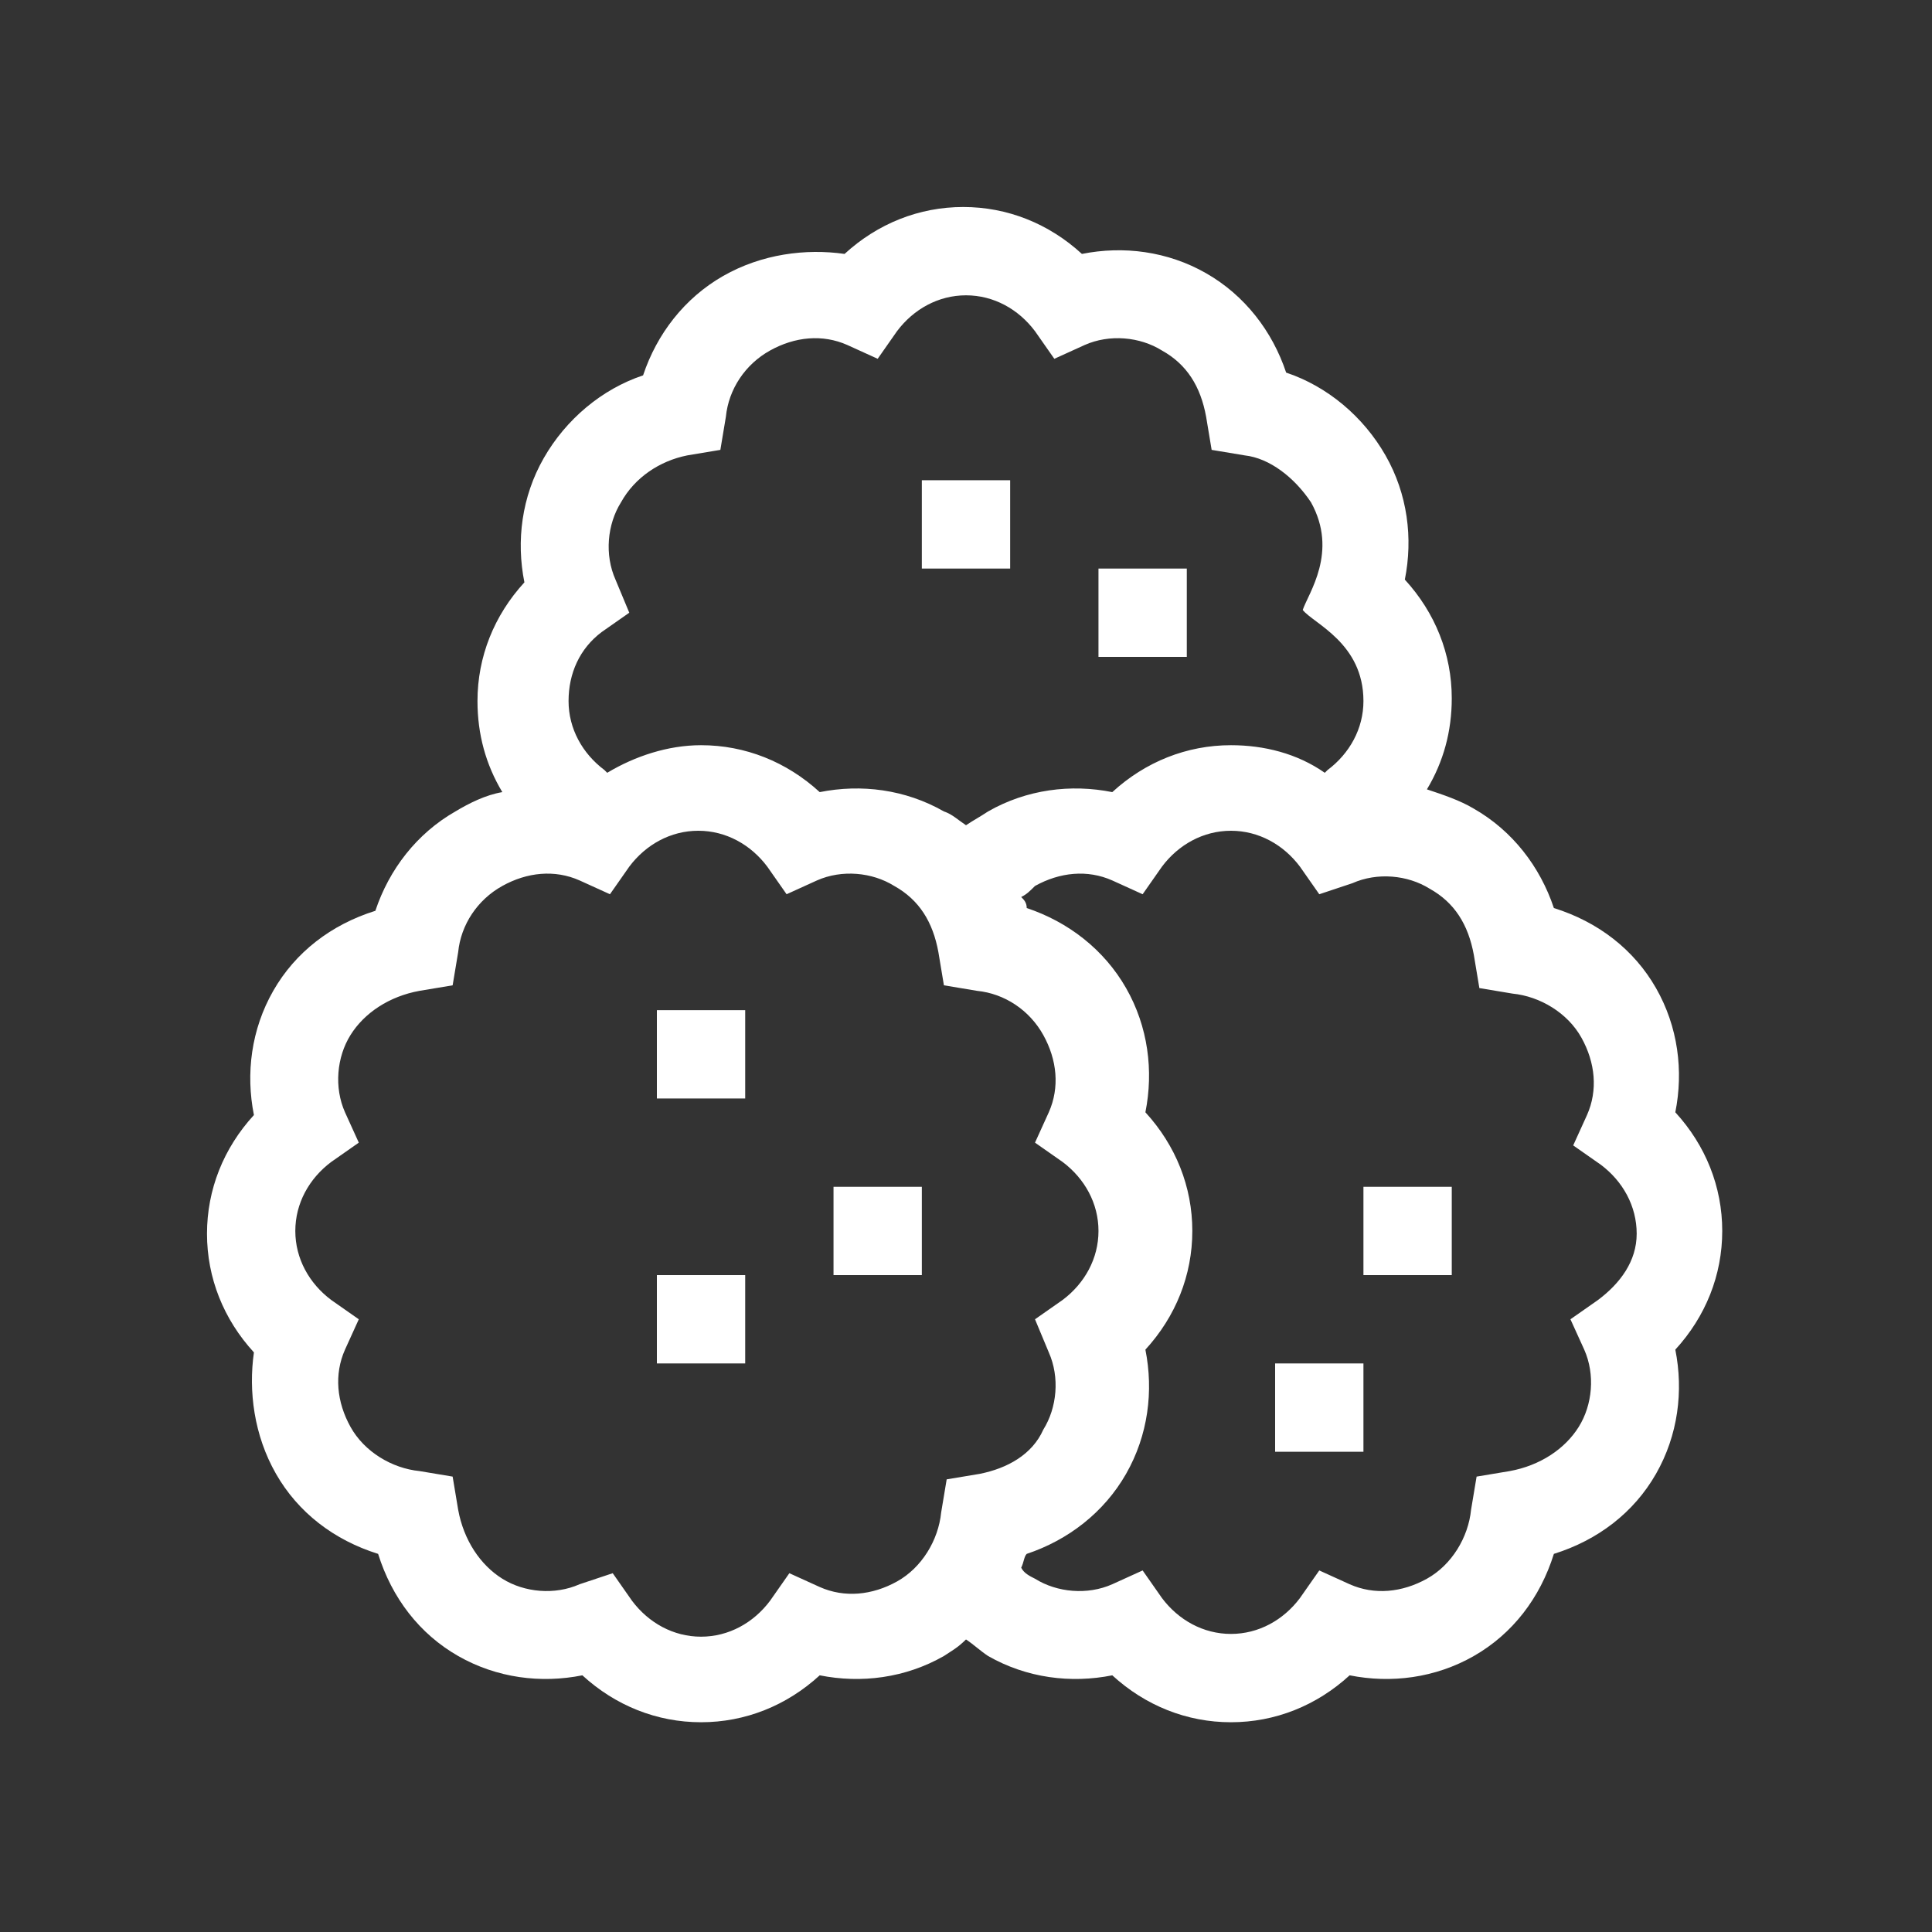 <?xml version="1.0" encoding="UTF-8"?> <svg xmlns="http://www.w3.org/2000/svg" xmlns:xlink="http://www.w3.org/1999/xlink" version="1.1" id="Layer_1" x="0px" y="0px" viewBox="0 0 70 70" style="enable-background:new 0 0 70 70;" xml:space="preserve"><rect x="0" y="0" width="70" height="70" fill="#333333" stroke="none"/> <path style="fill:#FFFFFF;" d="M-118.9,54.6c0.3,0.4,0.6,0.7,1,1.1C-118.3,55.3-118.6,55-118.9,54.6 C-118.8,54.6-118.9,54.6-118.9,54.6z"></path> <path style="fill:#FFFFFF;" d="M-116,57.5L-116,57.5c0,0-0.1-0.1-0.2-0.2C-116.2,57.4-116.1,57.5-116,57.5z"></path> <g> <path style="fill:#FFFFFF;" d="M30.2,43h3.2v3.2h-3.2V43z"></path> <path style="fill:#FFFFFF;" d="M23.8,36.6H27v3.2h-3.2V36.6z"></path> <path style="fill:#FFFFFF;" d="M23.8,46.2H27v3.2h-3.2V46.2z"></path> <path style="fill:#FFFFFF;" d="M60,35.8c-0.8-1.4-2.1-2.4-3.7-2.9c-0.5-1.5-1.5-2.8-2.9-3.6c-0.5-0.3-1.1-0.5-1.7-0.7 c0.6-1,0.9-2.1,0.9-3.3c0-1.6-0.6-3.1-1.7-4.3c0.3-1.5,0.1-3.1-0.7-4.5c-0.8-1.4-2.1-2.5-3.6-3c-0.5-1.5-1.5-2.8-2.9-3.6 c-1.4-0.8-3-1-4.5-0.7c-1.2-1.1-2.7-1.7-4.3-1.7s-3.1,0.6-4.3,1.7C29.2,9,27.6,9.2,26.2,10c-1.4,0.8-2.4,2.1-2.9,3.6 c-1.5,0.5-2.8,1.6-3.6,3c-0.8,1.4-1,3-0.7,4.5c-1.1,1.2-1.7,2.7-1.7,4.3c0,1.2,0.3,2.3,0.9,3.3c-0.6,0.1-1.2,0.4-1.7,0.7 c-1.4,0.8-2.4,2.1-2.9,3.6c-1.6,0.5-2.9,1.5-3.7,2.9c-0.8,1.4-1,3-0.7,4.5c-1.1,1.2-1.7,2.7-1.7,4.3s0.6,3.1,1.7,4.3 C9,50.4,9.2,52,10,53.4c0.8,1.4,2.1,2.4,3.7,2.9c0.5,1.6,1.5,2.9,2.9,3.7c1.4,0.8,3,1,4.5,0.7c1.2,1.1,2.7,1.7,4.3,1.7 s3.1-0.6,4.3-1.7c1.5,0.3,3.1,0.1,4.5-0.7c0.3-0.2,0.5-0.3,0.8-0.6c0.3,0.2,0.5,0.4,0.8,0.6c1.4,0.8,3,1,4.5,0.7 c1.2,1.1,2.7,1.7,4.3,1.7c1.6,0,3.1-0.6,4.3-1.7c1.5,0.3,3.1,0.1,4.5-0.7c1.4-0.8,2.4-2.1,2.9-3.7c1.6-0.5,2.9-1.5,3.7-2.9 c0.8-1.4,1-3,0.7-4.5c1.1-1.2,1.7-2.7,1.7-4.3c0-1.6-0.6-3.1-1.7-4.3C61,38.8,60.8,37.2,60,35.8z M21.8,22.9l1-0.7L22.3,21 c-0.4-0.9-0.3-2,0.2-2.8c0.5-0.9,1.4-1.5,2.4-1.7l1.2-0.2l0.2-1.2c0.1-1,0.7-1.9,1.6-2.4c0.9-0.5,1.9-0.6,2.8-0.2l1.1,0.5l0.7-1 c0.6-0.8,1.5-1.3,2.5-1.3c1,0,1.9,0.5,2.5,1.3l0.7,1l1.1-0.5c0.9-0.4,2-0.3,2.8,0.2c0.9,0.5,1.4,1.3,1.6,2.4l0.2,1.2l1.2,0.2 c0.9,0.1,1.8,0.8,2.4,1.7c1,1.8-0.1,3.3-0.3,3.9c0.4,0.5,2.2,1.2,2.2,3.3c0,1-0.5,1.9-1.3,2.5L48,28c-1-0.7-2.2-1-3.4-1 c-1.6,0-3.1,0.6-4.3,1.7c-1.5-0.3-3.1-0.1-4.5,0.7c-0.3,0.2-0.5,0.3-0.8,0.5c-0.3-0.2-0.5-0.4-0.8-0.5c-1.4-0.8-3-1-4.5-0.7 C28.5,27.6,27,27,25.4,27c-1.2,0-2.4,0.4-3.4,1l-0.1-0.1c-0.8-0.6-1.3-1.5-1.3-2.5C20.6,24.4,21,23.5,21.8,22.9L21.8,22.9z M35.5,53.4l-1.2,0.2l-0.2,1.2c-0.1,1-0.7,2-1.6,2.5c-0.9,0.5-1.9,0.6-2.8,0.2l-1.1-0.5l-0.7,1c-0.6,0.8-1.5,1.3-2.5,1.3 s-1.9-0.5-2.5-1.3l-0.7-1L21,57.4c-0.9,0.4-2,0.3-2.8-0.2c-0.8-0.5-1.4-1.4-1.6-2.5l-0.2-1.2l-1.2-0.2c-1-0.1-2-0.7-2.5-1.6 c-0.5-0.9-0.6-1.9-0.2-2.8l0.5-1.1l-1-0.7c-0.8-0.6-1.3-1.5-1.3-2.5c0-1,0.5-1.9,1.3-2.5l1-0.7l-0.5-1.1c-0.4-0.9-0.3-2,0.2-2.8 c0.5-0.8,1.4-1.4,2.5-1.6l1.2-0.2l0.2-1.2c0.1-1,0.7-1.9,1.6-2.4c0.9-0.5,1.9-0.6,2.8-0.2l1.1,0.5l0.7-1c0.6-0.8,1.5-1.3,2.5-1.3 s1.9,0.5,2.5,1.3l0.7,1l1.1-0.5c0.9-0.4,2-0.3,2.8,0.2c0.9,0.5,1.4,1.3,1.6,2.4l0.2,1.2l1.2,0.2c1,0.1,1.9,0.7,2.4,1.6 c0.5,0.9,0.6,1.9,0.2,2.8l-0.5,1.1l1,0.7c0.8,0.6,1.3,1.5,1.3,2.5s-0.5,1.9-1.3,2.5l-1,0.7L38,49c0.4,0.9,0.3,2-0.2,2.8 C37.4,52.7,36.5,53.2,35.5,53.4z M57.9,47.1l-1,0.7l0.5,1.1c0.4,0.9,0.3,2-0.2,2.8c-0.5,0.8-1.4,1.4-2.5,1.6l-1.2,0.2l-0.2,1.2 c-0.1,1-0.7,2-1.6,2.5c-0.9,0.5-1.9,0.6-2.8,0.2l-1.1-0.5l-0.7,1c-0.6,0.8-1.5,1.3-2.5,1.3c-1,0-1.9-0.5-2.5-1.3l-0.7-1l-1.1,0.5 c-0.9,0.4-2,0.3-2.8-0.2c-0.2-0.1-0.4-0.2-0.5-0.4c0.1-0.2,0.1-0.4,0.2-0.5c1.5-0.5,2.8-1.5,3.6-2.9c0.8-1.4,1-3,0.7-4.5 c1.1-1.2,1.7-2.7,1.7-4.3c0-1.6-0.6-3.1-1.7-4.3c0.3-1.5,0.1-3.1-0.7-4.5c-0.8-1.4-2.1-2.4-3.6-2.9c0-0.2-0.1-0.3-0.2-0.4 c0.2-0.1,0.3-0.2,0.5-0.4c0.9-0.5,1.9-0.6,2.8-0.2l1.1,0.5l0.7-1c0.6-0.8,1.5-1.3,2.5-1.3s1.9,0.5,2.5,1.3l0.7,1L49,32 c0.9-0.4,2-0.3,2.8,0.2c0.9,0.5,1.4,1.3,1.6,2.4l0.2,1.2l1.2,0.2c1,0.1,2,0.7,2.5,1.6c0.5,0.9,0.6,1.9,0.2,2.8l-0.5,1.1l1,0.7 c0.8,0.6,1.3,1.5,1.3,2.5S58.7,46.5,57.9,47.1L57.9,47.1z"></path> <path style="fill:#FFFFFF;" d="M49.4,43h3.2v3.2h-3.2V43z"></path> <path style="fill:#FFFFFF;" d="M46.2,49.4h3.2v3.2h-3.2V49.4z"></path> <path style="fill:#FFFFFF;" d="M39.8,20.6H43v3.2h-3.2V20.6z"></path> <path style="fill:#FFFFFF;" d="M33.4,17.4h3.2v3.2h-3.2V17.4z"></path> </g> </svg> 